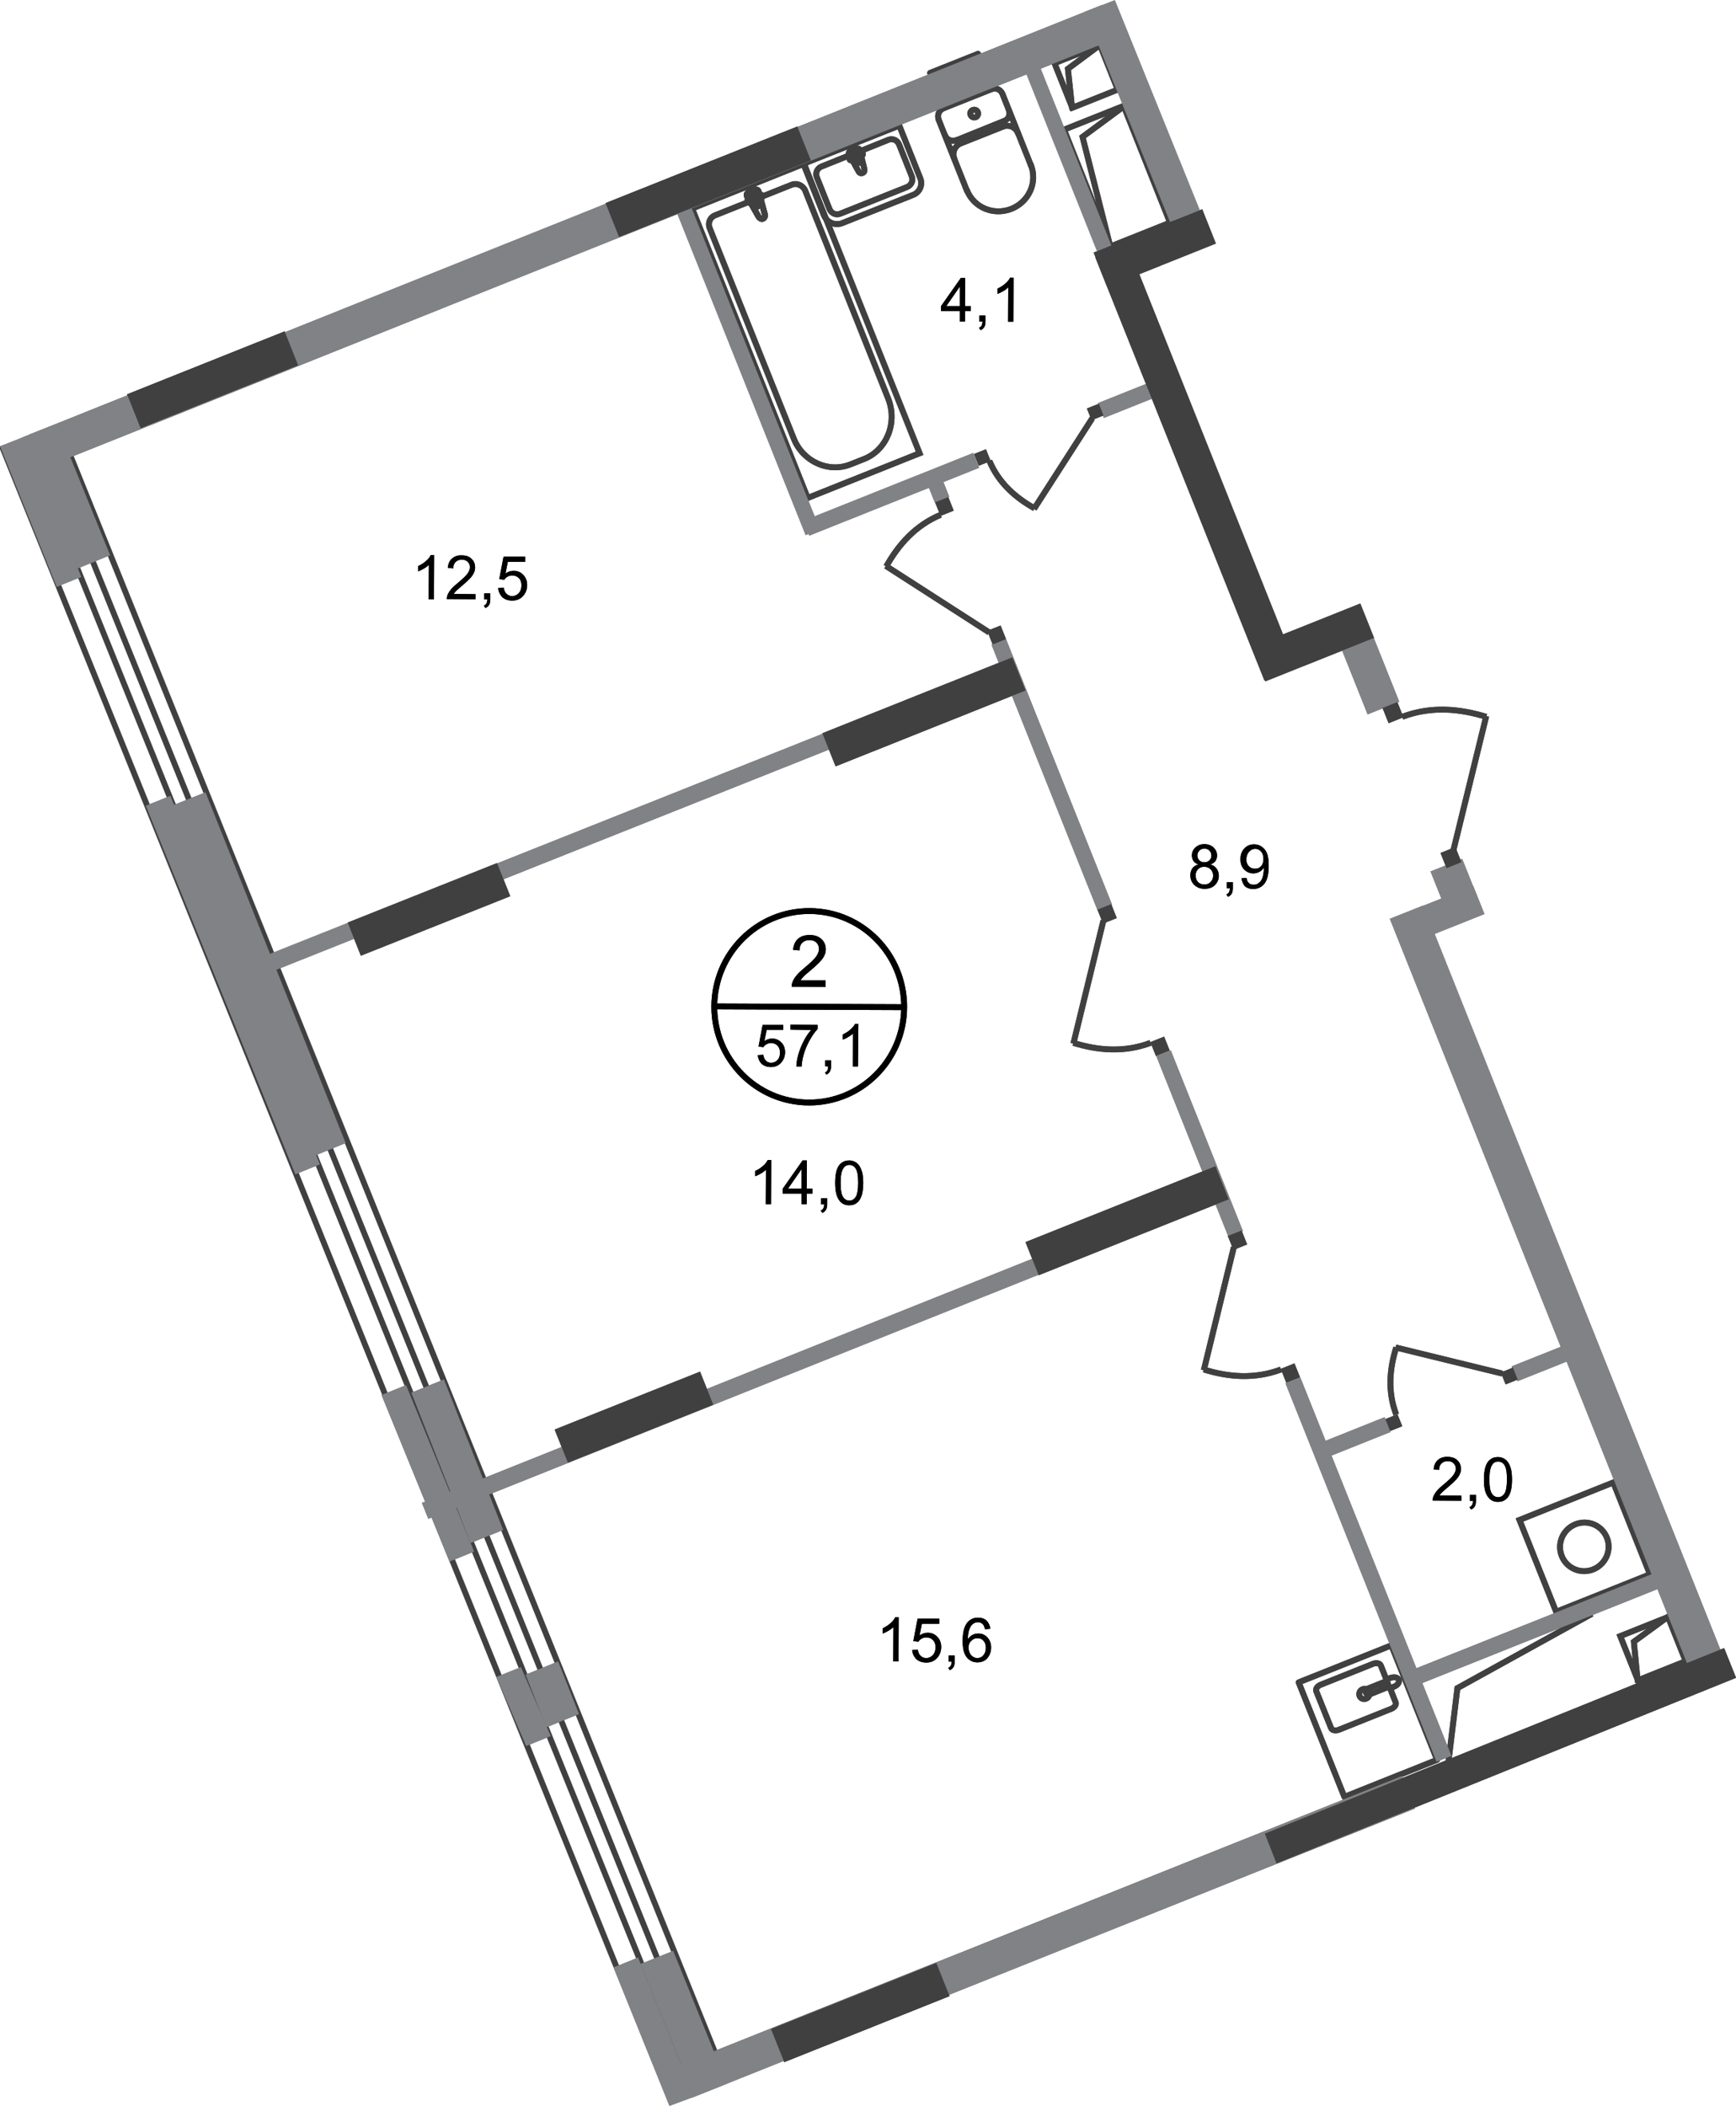 <?xml version="1.0" encoding="utf-8"?>
<!-- Generator: Adobe Illustrator 26.0.0, SVG Export Plug-In . SVG Version: 6.00 Build 0)  -->
<svg version="1.1" id="Слой_1" xmlns="http://www.w3.org/2000/svg" xmlns:xlink="http://www.w3.org/1999/xlink" x="0px" y="0px"
	 viewBox="0 0 890.5 1080" style="enable-background:new 0 0 890.5 1080;" xml:space="preserve">
<style type="text/css">
	.st0{fill:none;stroke:#404041;stroke-width:3;stroke-linecap:square;stroke-miterlimit:10;}
	.st1{fill:none;stroke:#404041;stroke-width:3;stroke-miterlimit:22.926;}
	.st2{fill:none;stroke:#404041;stroke-width:3;stroke-miterlimit:22.925;}
	.st3{fill:none;stroke:#404041;stroke-width:3;stroke-miterlimit:22.926;}
	.st4{fill:none;stroke:#404041;stroke-width:3;stroke-linecap:square;stroke-miterlimit:10;}
	.st5{fill:none;stroke:#404041;stroke-width:3;stroke-linecap:square;stroke-miterlimit:10;}
	.st6{fill:none;stroke:#404041;stroke-width:3;stroke-miterlimit:22.926;}
	.st7{fill:none;stroke:#404041;stroke-width:3;stroke-linecap:round;stroke-linejoin:round;stroke-miterlimit:10;}
	.st8{fill:none;stroke:#404041;stroke-width:3;stroke-linecap:round;stroke-linejoin:round;stroke-miterlimit:10;}
	.st9{fill-rule:evenodd;clip-rule:evenodd;fill:#808285;}
	.st10{fill-rule:evenodd;clip-rule:evenodd;fill:#404041;}
	.st11{fill:#404041;}
	.st12{fill:none;stroke:#000000;stroke-width:3;stroke-miterlimit:10;}
</style>
<path class="st0" d="M614.4,128.8"/>
<path class="st0" d="M590.1,153.4"/>
<path class="st1" d="M716.2,691c-3.4,10.9-4.5,22.6,0,34.4"/>
<line class="st1" x1="770.6" y1="704.4" x2="715.9" y2="691"/>
<path class="st1" d="M550.6,534.8c12.6,3.9,26,5.1,39.6,0"/>
<line class="st1" x1="566" y1="472.1" x2="550.6" y2="535.2"/>
<rect x="786.6" y="768" transform="matrix(0.929 -0.371 0.371 0.929 -236.243 357.823)" class="st2" width="51.8" height="50.7"/>
<path class="st3" d="M824.3,788.6c2.5,6.4-0.6,13.6-7,16.2c-6.4,2.6-13.7-0.5-16.2-6.9c-2.5-6.4,0.6-13.6,7-16.2
	C814.5,779.1,821.7,782.2,824.3,788.6z"/>
<path class="st1" d="M762.4,367.6c-13.7-4.2-28.3-5.6-43.1,0"/>
<line class="st1" x1="745.6" y1="435.8" x2="762.4" y2="367.2"/>
<rect x="834.3" y="833.2" transform="matrix(0.929 -0.371 0.371 0.929 -253.053 374.512)" class="st4" width="26.4" height="24.4"/>
<polyline class="st0" points="855.1,829.5 838.1,841.9 840,861.3 "/>
<rect x="544.4" y="26.9" transform="matrix(0.929 -0.371 0.371 0.929 25.187 209.384)" class="st5" width="25.1" height="24.6"/>
<polyline class="st0" points="549.9,54.9 547.8,35.3 563.8,23.4 "/>
<rect x="382.3" y="89.8" transform="matrix(0.929 -0.371 0.371 0.929 -33.454 165.319)" class="st6" width="61.8" height="159.8"/>
<path class="st1" d="M455.6,204.4L413.1,97.9c-1.1-2.8-4.2-4.2-6.9-3.2l-39.6,15.8c-2.4,1-3.6,3.9-2.6,6.4l43.2,108.1
	c4.7,11.7,17.7,17.6,28.9,13.2l7.1-2.8C454.9,230.8,460.5,216.8,455.6,204.4z"/>
<path class="st1" d="M389.1,111.1l-6-10.6c-1.1-2,5.4-4.8,6-2.4l3.2,11.7c0.3,1-0.1,2-1,2.4C390.5,112.5,389.6,111.9,389.1,111.1z"
	/>
<path class="st7" d="M389.1,111.1l-6-10.6c-1.1-2,5.4-4.8,6-2.4l3.2,11.7c0.3,1-0.1,2-1,2.4C390.5,112.5,389.6,111.9,389.1,111.1z"
	/>
<path class="st7" d="M383.5,103.4L383.5,103.4c-0.2-0.5,0-1.1,0.5-1.3l2-0.8l-0.8-2.1c-0.2-0.5,0-1.1,0.5-1.3c0.5-0.2,1,0.1,1.2,0.6
	l0.8,2.1l2-0.8c0.5-0.2,1,0.1,1.2,0.6c0.2,0.5,0,1.1-0.5,1.3l-2,0.8l0.8,2.1c0.2,0.5,0,1.1-0.5,1.3c-0.5,0.2-1-0.1-1.2-0.6l-0.8-2.1
	l-2,0.8C384.3,104.2,383.7,103.9,383.5,103.4z"/>
<path class="st7" d="M383.5,103.4L383.5,103.4c-0.2-0.5,0-1.1,0.5-1.3l2-0.8l-0.8-2.1c-0.2-0.5,0-1.1,0.5-1.3c0.5-0.2,1,0.1,1.2,0.6
	l0.8,2.1l2-0.8c0.5-0.2,1,0.1,1.2,0.6c0.2,0.5,0,1.1-0.5,1.3l-2,0.8l0.8,2.1c0.2,0.5,0,1.1-0.5,1.3c-0.5,0.2-1-0.1-1.2-0.6l-0.8-2.1
	l-2,0.8C384.3,104.2,383.7,103.9,383.5,103.4z"/>
<path class="st7" d="M481.5,61.3c-0.9-2.3,0.2-4.8,2.4-5.7"/>
<line class="st7" x1="481.5" y1="61.4" x2="496" y2="97.8"/>
<path class="st7" d="M528.8,84.6c3.5,8.8-0.9,18.9-10,22.5c-9.1,3.6-19.2-0.6-22.8-9.5"/>
<line class="st7" x1="528.9" y1="85" x2="514.4" y2="48.6"/>
<path class="st7" d="M508.5,45.7c2.3-0.9,4.8,0.2,5.7,2.4"/>
<line class="st7" x1="508.9" y1="45.6" x2="484.3" y2="55.4"/>
<path class="st7" d="M499,56.4c1-0.4,2.2,0.1,2.6,1.1c0.4,1-0.1,2.2-1.1,2.6c-1,0.4-2.2-0.1-2.6-1.1C497.4,58,497.9,56.8,499,56.4z"
	/>
<path class="st7" d="M517.5,56.4c0.9,2.3-0.2,4.8-2.4,5.7"/>
<line class="st7" x1="515.4" y1="61.9" x2="490.9" y2="71.8"/>
<path class="st7" d="M490.5,71.9c-2.3,0.9-4.8-0.2-5.7-2.4"/>
<path class="st7" d="M489.5,81.3c-1.2-3.1,0.3-6.6,3.4-7.8"/>
<line class="st7" x1="493.2" y1="73.4" x2="514.8" y2="64.8"/>
<path class="st7" d="M514.4,64.9c3.1-1.2,6.6,0.3,7.8,3.4"/>
<path class="st7" d="M443.4,86.7l-2.4-9.9c-0.4-1.8-6.5,0.3-5.5,2.2l4.9,8.9c0.4,0.8,1.3,1.2,2.1,0.8
	C443.3,88.4,443.6,87.6,443.4,86.7z"/>
<path class="st7" d="M442.6,78.8L442.6,78.8c-0.2-0.4-0.7-0.6-1.1-0.4l-1.8,0.8l-0.7-1.8c-0.2-0.4-0.7-0.6-1.1-0.4
	c-0.4,0.2-0.7,0.7-0.5,1.1l0.7,1.8l-1.8,0.8c-0.4,0.2-0.7,0.7-0.5,1.1c0.2,0.4,0.7,0.6,1.1,0.4l1.8-0.8l0.7,1.8
	c0.2,0.4,0.7,0.6,1.1,0.4c0.4-0.2,0.7-0.7,0.5-1.1l-0.7-1.8l1.8-0.7C442.5,79.7,442.7,79.2,442.6,78.8z"/>
<path class="st7" d="M461.3,64.4l10.8,27.1c1.3,3.3-0.3,7.1-3.6,8.4l-36.4,14.5c-3.7,1.5-8-0.3-9.5-4.1l-10.5-26.3L461.3,64.4z"/>
<path class="st7" d="M441.8,77.3l13.9-5.6c2.2-0.9,4.6,0.2,5.5,2.4l6.5,16.3c0.9,2.2-0.2,4.6-2.4,5.5L431,109.6
	c-2.2,0.9-4.6-0.2-5.5-2.4L419,90.9c-0.9-2.2,0.2-4.6,2.4-5.5l14.2-5.7"/>
<path class="st1" d="M530.7,260.7c-9.8-5.5-18.4-13-23.2-24.4"/>
<line class="st1" x1="560.3" y1="214.5" x2="530.4" y2="261"/>
<path class="st7" d="M476.8,37.5"/>
<line class="st7" x1="501.7" y1="27.6" x2="477.1" y2="37.4"/>
<path class="st1" d="M617.5,702.3c12.6,3.9,26,5.1,39.6,0"/>
<line class="st1" x1="632.9" y1="639.6" x2="617.5" y2="702.7"/>
<path class="st1" d="M454.6,290.5c6.3-11.2,14.9-21,27.9-26.5"/>
<line class="st1" x1="507.4" y1="324.3" x2="454.4" y2="290.2"/>
<path class="st1" d="M700.8,871.1c1.3-0.5,2-2,1.5-3.4c-0.5-1.3-2.1-2-3.4-1.4c-1.3,0.5-2,2-1.5,3.4
	C697.9,871,699.4,871.7,700.8,871.1z"/>
<rect x="675.7" y="850.9" transform="matrix(0.929 -0.371 0.371 0.929 -277.243 322.954)" class="st8" width="51.2" height="63.2"/>
<path class="st3" d="M701.5,866l8.5-3.4c0.8-0.3,1.7,0.1,2,0.9s-0.1,1.7-0.9,2l-8.5,3.4c-0.8,0.3-1.7-0.1-2-0.9
	C700.3,867.2,700.7,866.3,701.5,866z"/>
<path class="st7" d="M711.2,861.4l-2.9-7.3c-0.5-1.2-2.2-1.5-3.9-0.9l-27,10.8c-1.7,0.7-2.7,2.2-2.2,3.3l7.6,18.9
	c0.5,1.2,2.2,1.5,3.9,0.9l27-10.8c1.7-0.7,2.7-2.2,2.2-3.3l-3-7.6"/>
<path class="st3" d="M711.6,861.4c-1,0.9-1.7,1.5-2.1,1.9c-0.3,0.3-0.6,0.5-0.8,0.7c0,0-0.1,0.1-0.1,0.2c0,0.1,0,0.2,0.1,0.3
	c0,0.1,0.1,0.2,0.1,0.3c0,0.1,0.1,0.2,0.1,0.3c0,0.1,0.1,0.2,0.2,0.3c0.1,0.1,0.1,0.1,0.2,0.1c0.3,0,0.6,0,1,0
	c0.6,0,1.5-0.1,2.9-0.1c0.9,0,2-0.4,2.9-1c1.2-0.8,1.8-1.9,1.4-3c-0.4-1-1.7-1.4-3.1-1.2C713.3,860.3,712.3,860.8,711.6,861.4z"/>
<polygon class="st0" points="545.8,66.5 576.4,54.3 600.2,114.2 569.6,126.4 "/>
<polyline class="st0" points="569.3,125.5 555.3,70.2 576.3,54.7 "/>
<polyline class="st0" points="743.2,901.8 747.6,865.7 815.3,828.3 "/>
<rect x="694.1" y="329.3" transform="matrix(0.929 -0.371 0.371 0.929 -78.491 285.348)" class="st9" width="17.5" height="35.1"/>
<rect x="697.5" y="700.4" transform="matrix(0.929 -0.371 0.371 0.929 -248.419 317.523)" class="st9" width="8.2" height="208.9"/>
<rect x="788.3" y="453.1" transform="matrix(0.929 -0.371 0.371 0.929 -187.519 342.715)" class="st9" width="18.5" height="411.9"/>
<rect x="775.1" y="692.9" transform="matrix(0.929 -0.371 0.371 0.929 -201.768 344.575)" class="st9" width="40.3" height="8.2"/>
<rect x="674.4" y="733.5" transform="matrix(0.929 -0.371 0.371 0.929 -224.074 309.777)" class="st9" width="38.4" height="8.2"/>
<rect x="535.3" y="323.9" transform="matrix(0.929 -0.371 0.371 0.929 -108.867 228.307)" class="st9" width="8" height="146.7"/>
<rect x="410.1" y="249.4" transform="matrix(0.929 -0.371 0.371 0.929 -61.429 187.537)" class="st9" width="93.8" height="8.2"/>
<rect x="563.5" y="201.2" transform="matrix(0.929 -0.371 0.371 0.929 -34.941 228.865)" class="st9" width="28.5" height="8.2"/>
<rect x="379.9" y="101.9" transform="matrix(0.929 -0.371 0.371 0.929 -43.297 155.918)" class="st9" width="7.9" height="177.4"/>
<rect x="611.1" y="536.5" transform="matrix(0.929 -0.371 0.371 0.929 -173.617 269.938)" class="st9" width="8" height="99.7"/>
<rect x="718.2" y="831.1" transform="matrix(0.929 -0.371 0.371 0.929 -253.523 351.668)" class="st9" width="139.2" height="8.2"/>
<rect x="738.5" y="442.6" transform="matrix(0.929 -0.371 0.371 0.929 -116.484 309.701)" class="st9" width="17.5" height="30.4"/>
<rect x="714.2" y="462.1" transform="matrix(0.929 -0.371 0.371 0.929 -121.718 306.887)" class="st9" width="45.7" height="15.6"/>
<rect x="476.8" y="244.5" transform="matrix(0.929 -0.371 0.371 0.929 -58.659 196.162)" class="st9" width="8" height="12.2"/>
<line class="st9" x1="615.5" y1="128" x2="623.6" y2="124.8"/>
<polyline class="st9" points="14.7,223 21.6,240.3 572.1,19.9 565.2,2.6 "/>
<rect x="117.8" y="419.6" transform="matrix(0.929 -0.37 0.37 0.929 -134.726 146.335)" class="st9" width="391.9" height="8.8"/>
<polygon class="st9" points="601.8,616.6 605.1,624.8 219.7,778.9 216.4,770.7 "/>
<polyline class="st9" points="354.7,1075.8 348,1059.2 719.3,910.8 725.9,927.4 354.7,1075.8 "/>
<polygon class="st9" points="241.4,791.3 258.1,784.6 227.7,707.4 211,714.2 "/>
<polygon class="st9" points="230.6,800.8 243.2,795.7 208.3,710.3 195.7,715.4 "/>
<polygon class="st9" points="160.6,593 177.3,586.2 105.4,406.3 88.6,413 "/>
<polygon class="st9" points="151.5,602.2 164.1,597.1 87.4,408.1 74.8,413.2 "/>
<polygon class="st9" points="280.3,885.8 297,879 286.3,852 269.6,858.8 "/>
<polygon class="st9" points="269.9,895.4 282.5,890.3 267.2,854.9 254.6,860 "/>
<rect x="310.2" y="83.9" transform="matrix(0.929 -0.371 0.371 0.929 -8.685 141.326)" class="st10" width="105.9" height="18.7"/>
<polyline class="st10" points="568,147.2 561,129.5 616.7,107.3 623.7,124.9 "/>
<polyline class="st10" points="665,342.5 648.6,349 561.9,132.1 578.4,125.5 "/>
<rect x="711.3" y="726.1" transform="matrix(0.929 -0.371 0.371 0.929 -219.541 317.089)" class="st11" width="6.7" height="6.6"/>
<rect x="770.5" y="702.3" transform="matrix(0.929 -0.371 0.371 0.929 -206.481 337.241)" class="st11" width="6.7" height="6.6"/>
<rect x="591" y="532.7" transform="matrix(0.929 -0.371 0.371 0.929 -156.579 258.793)" class="st11" width="7.6" height="7.7"/>
<rect x="563.9" y="464.7" transform="matrix(0.929 -0.371 0.371 0.929 -133.314 243.978)" class="st11" width="7.6" height="7.7"/>
<rect x="710.2" y="361.3" transform="matrix(0.929 -0.371 0.371 0.929 -84.633 290.918)" class="st11" width="8.2" height="8.4"/>
<rect x="739.9" y="435.5" transform="matrix(0.929 -0.371 0.371 0.929 -110.025 307.326)" class="st11" width="8.2" height="8.4"/>
<rect x="421.3" y="355.9" transform="matrix(0.929 -0.371 0.371 0.929 -101.59 201.69)" class="st10" width="104.9" height="18.3"/>
<rect x="500.4" y="231.3" transform="matrix(0.929 -0.371 0.371 0.929 -51.049 203.592)" class="st11" width="6.6" height="6.5"/>
<rect x="558.3" y="208.1" transform="matrix(0.929 -0.371 0.371 0.929 -38.339 223.289)" class="st11" width="6.6" height="6.5"/>
<rect x="525.4" y="616.8" transform="matrix(0.929 -0.371 0.371 0.929 -190.903 258.886)" class="st10" width="104.9" height="18.3"/>
<rect x="657.8" y="700.2" transform="matrix(0.929 -0.371 0.371 0.929 -213.913 295.531)" class="st11" width="7.6" height="7.7"/>
<rect x="630.7" y="632.1" transform="matrix(0.929 -0.371 0.371 0.929 -190.602 280.604)" class="st11" width="7.6" height="7.7"/>
<polygon class="st10" points="648.8,940.3 884.4,845.2 890.5,860.4 654.8,955.6 "/>
<rect x="480.6" y="256" transform="matrix(0.929 -0.371 0.371 0.929 -61.788 198.089)" class="st11" width="7.3" height="7.5"/>
<rect x="507.3" y="321.9" transform="matrix(0.929 -0.371 0.371 0.929 -84.31 212.672)" class="st11" width="7.4" height="7.5"/>
<rect x="643.2" y="320" transform="matrix(0.929 -0.371 0.371 0.929 -74.198 273.096)" class="st10" width="60" height="19"/>
<polygon class="st10" points="365.9,720.4 291.3,750.1 284.5,733.1 359.1,703.4 "/>
<rect x="178.9" y="457.1" transform="matrix(0.929 -0.37 0.37 0.929 -156.996 114.665)" class="st10" width="82.5" height="18.3"/>
<rect x="65.5" y="185.4" transform="matrix(0.929 -0.371 0.371 0.929 -64.447 54.293)" class="st10" width="87" height="18.7"/>
<rect x="395.3" y="1022.7" transform="matrix(0.929 -0.371 0.371 0.929 -351.171 237.063)" class="st10" width="91.3" height="18.3"/>
<g>
	<path d="M388.7,541.1l2.8-0.2c0.2,1.3,0.7,2.4,1.4,3.1c0.8,0.7,1.6,1,2.7,1c1.3,0,2.4-0.5,3.2-1.4c0.9-0.9,1.3-2.2,1.3-3.8
		c0-1.5-0.4-2.7-1.3-3.6s-1.9-1.3-3.3-1.3c-0.8,0-1.6,0.2-2.3,0.6s-1.2,0.9-1.6,1.5l-2.5-0.3l2.1-11.1l10.6,0v2.5l-8.5,0l-1.2,5.8
		c1.3-0.9,2.6-1.3,4-1.3c1.9,0,3.4,0.7,4.7,2s1.9,3,1.9,5c0,1.9-0.6,3.6-1.7,5c-1.4,1.8-3.3,2.6-5.6,2.6c-1.9,0-3.5-0.6-4.8-1.7
		C389.5,544.3,388.9,542.9,388.7,541.1z"/>
	<path d="M405.5,528v-2.5l13.9,0.1v2.1c-1.4,1.4-2.7,3.4-4.1,5.8c-1.3,2.4-2.4,4.9-3.1,7.5c-0.5,1.8-0.9,3.8-1,5.9h-2.7
		c0-1.7,0.4-3.8,1-6.1c0.7-2.4,1.6-4.7,2.8-7s2.4-4.1,3.8-5.6L405.5,528z"/>
	<path d="M423.3,546.8v-3h3v3c0,1.1-0.2,2-0.6,2.7c-0.4,0.7-1,1.2-1.8,1.6l-0.7-1.1c0.6-0.3,1-0.6,1.2-1.1c0.3-0.5,0.4-1.2,0.4-2
		L423.3,546.8z"/>
	<path d="M440.1,546.9h-2.6l0.1-16.9c-0.6,0.6-1.5,1.2-2.5,1.8c-1,0.6-1.9,1.1-2.8,1.3v-2.6c1.5-0.7,2.8-1.5,3.9-2.5
		c1.1-1,1.9-1.9,2.4-2.9h1.7L440.1,546.9z"/>
</g>
<g>
	<path d="M423.5,503v3.1l-17.4-0.1c0-0.8,0.1-1.5,0.4-2.3c0.4-1.2,1.2-2.4,2.1-3.5c1-1.2,2.4-2.5,4.2-4c2.9-2.4,4.8-4.2,5.8-5.6
		c1-1.4,1.5-2.7,1.5-3.9c0-1.3-0.4-2.4-1.3-3.3c-0.9-0.9-2.1-1.3-3.6-1.3c-1.6,0-2.8,0.5-3.7,1.4c-0.9,0.9-1.4,2.2-1.4,3.9l-3.3-0.3
		c0.3-2.5,1.1-4.4,2.6-5.7c1.5-1.3,3.5-1.9,6-1.9c2.5,0,4.5,0.7,6,2.1c1.5,1.4,2.2,3.2,2.2,5.2c0,1.1-0.2,2.1-0.7,3.1
		c-0.4,1-1.2,2.1-2.2,3.2c-1,1.1-2.7,2.7-5,4.6c-1.9,1.6-3.2,2.7-3.7,3.3c-0.6,0.6-1,1.2-1.4,1.8H423.5z"/>
</g>
<g>
	<path d="M395.5,617.5h-2.7l0.1-17.6c-0.7,0.6-1.5,1.3-2.6,1.9c-1.1,0.6-2,1.1-2.9,1.4v-2.7c1.5-0.7,2.9-1.6,4-2.6
		c1.2-1,1.9-2,2.4-3h1.8L395.5,617.5z"/>
	<path d="M411.2,617.5l0-5.4l-9.7,0v-2.5l10.2-14.5h2.2l-0.1,14.5h3v2.5h-3l0,5.4L411.2,617.5z M411.2,609.6l0-10.1l-7,10.1
		L411.2,609.6z"/>
	<path d="M421.2,617.6v-3.1h3.1v3.1c0,1.2-0.2,2.1-0.6,2.8c-0.4,0.7-1.1,1.3-1.9,1.6l-0.8-1.2c0.6-0.3,1-0.6,1.3-1.1
		c0.3-0.5,0.4-1.2,0.5-2.1L421.2,617.6z"/>
	<path d="M428.4,606.5c0-2.7,0.3-4.8,0.8-6.4c0.5-1.6,1.3-2.9,2.4-3.7c1.1-0.9,2.4-1.3,4-1.3c1.2,0,2.2,0.3,3.1,0.8
		c0.9,0.5,1.6,1.2,2.2,2.1c0.6,0.9,1,2,1.4,3.4c0.3,1.3,0.5,3.1,0.5,5.3c0,2.6-0.3,4.8-0.8,6.4c-0.6,1.6-1.3,2.9-2.4,3.7
		c-1.1,0.9-2.4,1.3-4,1.3c-2.1,0-3.8-0.8-5-2.4C429.1,613.8,428.4,610.8,428.4,606.5z M431.2,606.5c0,3.7,0.4,6.1,1.3,7.4
		c0.8,1.2,1.9,1.8,3.2,1.8c1.3,0,2.3-0.6,3.2-1.8c0.8-1.2,1.3-3.7,1.3-7.3c0-3.7-0.4-6.1-1.3-7.4c-0.8-1.2-1.9-1.8-3.2-1.8
		c-1.3,0-2.3,0.5-3,1.6C431.7,600.3,431.2,602.9,431.2,606.5z"/>
</g>
<g>
	<path d="M460.9,852h-2.7l0.1-17.6c-0.7,0.6-1.5,1.3-2.6,1.9c-1.1,0.6-2,1.1-2.9,1.4v-2.7c1.5-0.7,2.9-1.6,4-2.6c1.2-1,1.9-2,2.4-3
		h1.8L460.9,852z"/>
	<path d="M467.9,846.2l2.9-0.2c0.2,1.4,0.7,2.5,1.5,3.2c0.8,0.7,1.7,1.1,2.8,1.1c1.3,0,2.4-0.5,3.4-1.5c0.9-1,1.4-2.3,1.4-4
		c0-1.6-0.4-2.8-1.3-3.7c-0.9-0.9-2-1.4-3.4-1.4c-0.9,0-1.7,0.2-2.4,0.6c-0.7,0.4-1.3,0.9-1.7,1.6l-2.6-0.3l2.2-11.5l11.1,0v2.6
		l-8.9,0l-1.2,6c1.3-0.9,2.7-1.4,4.2-1.4c1.9,0,3.6,0.7,4.9,2.1c1.3,1.3,2,3.1,2,5.2c0,2-0.6,3.8-1.8,5.3c-1.4,1.8-3.4,2.7-5.9,2.7
		c-2,0-3.7-0.6-5-1.7C468.8,849.6,468.1,848.1,467.9,846.2z"/>
	<path d="M486.6,852.1V849h3.1v3.1c0,1.2-0.2,2.1-0.6,2.8c-0.4,0.7-1.1,1.3-1.9,1.6l-0.8-1.2c0.6-0.3,1-0.6,1.3-1.1
		c0.3-0.5,0.4-1.2,0.5-2.1L486.6,852.1z"/>
	<path d="M508,835.3l-2.7,0.2c-0.3-1.1-0.6-1.9-1-2.4c-0.7-0.8-1.6-1.2-2.7-1.2c-0.9,0-1.6,0.3-2.3,0.7c-0.9,0.6-1.5,1.5-2,2.8
		c-0.5,1.2-0.8,2.9-0.8,5.2c0.7-1,1.5-1.8,2.4-2.2c0.9-0.5,1.9-0.7,3-0.7c1.8,0,3.4,0.7,4.6,2s1.9,3.1,1.9,5.2
		c0,1.4-0.3,2.7-0.9,3.9c-0.6,1.2-1.4,2.1-2.5,2.8c-1.1,0.6-2.3,0.9-3.6,0.9c-2.3,0-4.1-0.9-5.5-2.6c-1.4-1.7-2.1-4.5-2.1-8.4
		c0-4.3,0.8-7.5,2.4-9.4c1.4-1.7,3.3-2.6,5.6-2.5c1.8,0,3.2,0.5,4.3,1.5C507.1,832.2,507.8,833.5,508,835.3z M496.8,844.9
		c0,0.9,0.2,1.8,0.6,2.7c0.4,0.9,0.9,1.5,1.7,2c0.7,0.5,1.5,0.7,2.3,0.7c1.2,0,2.2-0.5,3-1.4c0.8-0.9,1.3-2.2,1.3-3.8
		c0-1.6-0.4-2.8-1.2-3.7c-0.8-0.9-1.8-1.3-3.1-1.3c-1.2,0-2.3,0.4-3.1,1.3C497.3,842.2,496.8,843.5,496.8,844.9z"/>
</g>
<g>
	<path d="M614.7,443.3c-1.1-0.4-2-1-2.5-1.8c-0.5-0.8-0.8-1.7-0.8-2.8c0-1.6,0.6-3,1.8-4.1c1.2-1.1,2.7-1.7,4.6-1.7
		c1.9,0,3.5,0.6,4.7,1.7c1.2,1.2,1.8,2.5,1.8,4.2c0,1-0.3,1.9-0.8,2.7c-0.5,0.8-1.4,1.3-2.5,1.8c1.4,0.5,2.4,1.2,3.1,2.2
		c0.7,1,1.1,2.2,1.1,3.6c0,1.9-0.7,3.5-2,4.8s-3.1,1.9-5.3,1.9s-3.9-0.7-5.3-2c-1.3-1.3-2-2.9-2-4.9c0-1.5,0.4-2.7,1.1-3.7
		C612.4,444.3,613.4,443.7,614.7,443.3z M613.3,449c0,0.8,0.2,1.5,0.5,2.3c0.4,0.7,0.9,1.3,1.6,1.7c0.7,0.4,1.5,0.6,2.4,0.6
		c1.3,0,2.4-0.4,3.2-1.3c0.8-0.8,1.3-1.9,1.3-3.2s-0.4-2.4-1.3-3.3s-2-1.3-3.3-1.3c-1.3,0-2.4,0.4-3.2,1.3
		C613.7,446.6,613.3,447.7,613.3,449z M614.2,438.6c0,1.1,0.3,1.9,1,2.6c0.7,0.7,1.6,1,2.6,1c1.1,0,1.9-0.3,2.6-1
		c0.7-0.7,1-1.5,1-2.4c0-1-0.3-1.8-1-2.6c-0.7-0.7-1.5-1-2.6-1c-1,0-1.9,0.3-2.6,1C614.6,436.9,614.2,437.7,614.2,438.6z"/>
	<path d="M629.3,455.5v-3.1h3.1v3.1c0,1.2-0.2,2.1-0.6,2.8c-0.4,0.7-1.1,1.3-1.9,1.6l-0.8-1.2c0.6-0.3,1-0.6,1.3-1.1
		s0.4-1.2,0.5-2.1L629.3,455.5z"/>
	<path d="M636.8,450.4l2.6-0.2c0.2,1.3,0.6,2.2,1.3,2.7c0.6,0.6,1.4,0.8,2.4,0.8c0.8,0,1.6-0.2,2.2-0.6c0.6-0.4,1.2-0.9,1.6-1.5
		c0.4-0.7,0.8-1.5,1-2.6s0.4-2.2,0.4-3.4c0-0.1,0-0.3,0-0.6c-0.6,0.9-1.3,1.6-2.3,2.1c-0.9,0.5-2,0.8-3.1,0.8c-1.8,0-3.4-0.7-4.7-2
		c-1.3-1.3-1.9-3.1-1.9-5.3c0-2.3,0.7-4.1,2-5.5c1.3-1.4,3-2.1,5-2.1c1.4,0,2.8,0.4,3.9,1.2c1.2,0.8,2.1,1.9,2.7,3.4
		c0.6,1.4,0.9,3.6,0.9,6.3c0,2.9-0.3,5.1-0.9,6.8c-0.6,1.7-1.5,3-2.8,3.9c-1.2,0.9-2.7,1.3-4.3,1.3c-1.7,0-3.2-0.5-4.3-1.5
		C637.8,453.6,637.1,452.1,636.8,450.4z M648.1,440.5c0-1.6-0.4-2.9-1.2-3.8c-0.8-0.9-1.8-1.4-3-1.4c-1.2,0-2.3,0.5-3.2,1.5
		c-0.9,1-1.3,2.3-1.4,3.9c0,1.4,0.4,2.6,1.3,3.5c0.8,0.9,1.9,1.3,3.2,1.3c1.3,0,2.3-0.4,3.1-1.3S648.1,442.1,648.1,440.5z"/>
</g>
<g>
	<path d="M492.4,164.9l0-5.4l-9.7,0V157l10.2-14.5h2.2l-0.1,14.5h3v2.5h-3l0,5.4L492.4,164.9z M492.4,157l0-10.1l-7,10.1L492.4,157z
		"/>
	<path d="M502.4,164.9v-3.1h3.1v3.1c0,1.2-0.2,2.1-0.6,2.8c-0.4,0.7-1.1,1.3-1.9,1.6l-0.8-1.2c0.6-0.3,1-0.6,1.3-1.1
		c0.3-0.5,0.4-1.2,0.5-2.1L502.4,164.9z"/>
	<path d="M519.8,165h-2.7l0.1-17.6c-0.7,0.6-1.5,1.3-2.6,1.9c-1.1,0.6-2,1.1-2.9,1.4v-2.7c1.5-0.7,2.9-1.6,4-2.6c1.2-1,2-2,2.4-3
		h1.8L519.8,165z"/>
</g>
<g>
	<path d="M222.6,307.3h-2.7l0.1-17.6c-0.7,0.6-1.5,1.3-2.6,1.9c-1.1,0.6-2,1.1-2.9,1.4v-2.7c1.5-0.7,2.9-1.6,4-2.6c1.2-1,2-2,2.4-3
		h1.8L222.6,307.3z"/>
	<path d="M243.9,304.7v2.6l-14.7-0.1c0-0.7,0.1-1.3,0.3-1.9c0.4-1,1-2,1.8-3c0.8-1,2-2.1,3.6-3.4c2.4-2,4.1-3.6,4.9-4.7
		c0.8-1.2,1.3-2.3,1.3-3.3c0-1.1-0.4-2-1.2-2.8c-0.8-0.8-1.8-1.1-3-1.1c-1.3,0-2.4,0.4-3.2,1.2c-0.8,0.8-1.2,1.9-1.2,3.3l-2.8-0.3
		c0.2-2.1,0.9-3.7,2.2-4.8c1.3-1.1,2.9-1.7,5-1.6c2.1,0,3.8,0.6,5,1.8c1.3,1.2,1.8,2.7,1.8,4.5c0,0.9-0.2,1.8-0.6,2.6
		c-0.4,0.9-1,1.8-1.8,2.7c-0.8,0.9-2.3,2.3-4.2,3.9c-1.6,1.4-2.7,2.3-3.2,2.8c-0.5,0.5-0.8,1-1.2,1.5L243.9,304.7z"/>
	<path d="M248.4,307.4v-3.1h3.1v3.1c0,1.2-0.2,2.1-0.6,2.8c-0.4,0.7-1.1,1.3-1.9,1.6l-0.8-1.2c0.6-0.3,1-0.6,1.3-1.1
		c0.3-0.5,0.4-1.2,0.5-2.1L248.4,307.4z"/>
	<path d="M255.5,301.6l2.9-0.2c0.2,1.4,0.7,2.5,1.5,3.2c0.8,0.7,1.7,1.1,2.8,1.1c1.3,0,2.4-0.5,3.4-1.5c0.9-1,1.4-2.3,1.4-4
		c0-1.6-0.4-2.8-1.3-3.7c-0.9-0.9-2-1.4-3.4-1.4c-0.9,0-1.7,0.2-2.4,0.6c-0.7,0.4-1.3,0.9-1.7,1.6l-2.6-0.3l2.2-11.5l11.1,0v2.6
		l-8.9,0l-1.2,6c1.3-0.9,2.7-1.4,4.2-1.4c1.9,0,3.6,0.7,4.9,2.1c1.3,1.3,2,3.1,2,5.2c0,2-0.6,3.8-1.8,5.3c-1.4,1.8-3.4,2.7-5.9,2.7
		c-2,0-3.7-0.6-5-1.7C256.4,304.9,255.7,303.4,255.5,301.6z"/>
</g>
<g>
	<path d="M749.6,767v2.6l-14.7-0.1c0-0.7,0.1-1.3,0.3-1.9c0.4-1,1-2,1.8-3c0.8-1,2-2.1,3.6-3.4c2.4-2,4.1-3.6,4.9-4.7
		c0.8-1.2,1.3-2.3,1.3-3.3c0-1.1-0.4-2-1.2-2.8c-0.8-0.8-1.8-1.1-3-1.1c-1.3,0-2.4,0.4-3.2,1.2c-0.8,0.8-1.2,1.9-1.2,3.3l-2.8-0.3
		c0.2-2.1,0.9-3.7,2.2-4.8c1.3-1.1,2.9-1.7,5-1.6c2.1,0,3.8,0.6,5,1.8c1.3,1.2,1.8,2.7,1.8,4.5c0,0.9-0.2,1.8-0.6,2.6
		c-0.4,0.9-1,1.8-1.8,2.7c-0.8,0.9-2.3,2.3-4.2,3.9c-1.6,1.4-2.7,2.3-3.2,2.8c-0.5,0.5-0.8,1-1.2,1.5L749.6,767z"/>
	<path d="M754,769.7v-3.1h3.1v3.1c0,1.2-0.2,2.1-0.6,2.8c-0.4,0.7-1.1,1.3-1.9,1.6l-0.8-1.2c0.6-0.3,1-0.6,1.3-1.1
		c0.3-0.5,0.4-1.2,0.5-2.1L754,769.7z"/>
	<path d="M761.2,758.6c0-2.7,0.3-4.8,0.8-6.4c0.5-1.6,1.3-2.9,2.4-3.7c1.1-0.9,2.4-1.3,4-1.3c1.2,0,2.2,0.3,3.1,0.8
		c0.9,0.5,1.6,1.2,2.2,2.1c0.6,0.9,1,2,1.4,3.4c0.3,1.3,0.5,3.1,0.5,5.3c0,2.6-0.3,4.8-0.8,6.4c-0.5,1.6-1.3,2.9-2.4,3.7
		c-1.1,0.9-2.4,1.3-4,1.3c-2.1,0-3.8-0.8-5-2.4C761.9,765.9,761.1,762.8,761.2,758.6z M764,758.6c0,3.7,0.4,6.1,1.3,7.4
		c0.8,1.2,1.9,1.8,3.2,1.8s2.3-0.6,3.2-1.8c0.8-1.2,1.3-3.7,1.3-7.3c0-3.7-0.4-6.1-1.3-7.4c-0.8-1.2-1.9-1.8-3.2-1.8
		c-1.3,0-2.3,0.5-3,1.6C764.5,752.4,764,755,764,758.6z"/>
</g>
<path class="st12" d="M463.8,516.5c-0.1,27.1-22,49-48.9,48.9c-26.9-0.1-48.6-22.2-48.5-49.3c0.1-27.1,22-49,48.9-48.9
	C442.2,467.3,463.9,489.4,463.8,516.5z"/>
<line class="st12" x1="366.1" y1="516.1" x2="464.2" y2="516.5"/>
<path class="st7" d="M476.8,37.5"/>
<line class="st7" x1="501.7" y1="27.6" x2="477.1" y2="37.4"/>
<polyline class="st9" points="14.7,223 21.6,240.3 572.1,19.9 565.2,2.6 "/>
<rect x="310.2" y="83.9" transform="matrix(0.929 -0.371 0.371 0.929 -8.685 141.326)" class="st10" width="105.9" height="18.7"/>
<rect x="65.5" y="185.4" transform="matrix(0.929 -0.371 0.371 0.929 -64.447 54.293)" class="st10" width="87" height="18.7"/>
<path class="st0" d="M614.4,128.8"/>
<path class="st0" d="M590.1,153.4"/>
<path class="st1" d="M716.2,691c-3.4,10.9-4.5,22.6,0,34.4"/>
<line class="st1" x1="770.6" y1="704.4" x2="715.9" y2="691"/>
<path class="st1" d="M550.6,534.8c12.6,3.9,26,5.1,39.6,0"/>
<line class="st1" x1="566" y1="472.1" x2="550.6" y2="535.2"/>
<rect x="786.6" y="768" transform="matrix(0.929 -0.371 0.371 0.929 -236.243 357.823)" class="st2" width="51.8" height="50.7"/>
<path class="st3" d="M824.3,788.6c2.5,6.4-0.6,13.6-7,16.2c-6.4,2.6-13.7-0.5-16.2-6.9c-2.5-6.4,0.6-13.6,7-16.2
	C814.5,779.1,821.7,782.2,824.3,788.6z"/>
<path class="st1" d="M762.4,367.6c-13.7-4.2-28.3-5.6-43.1,0"/>
<line class="st1" x1="745.6" y1="435.8" x2="762.4" y2="367.2"/>
<rect x="834.3" y="833.2" transform="matrix(0.929 -0.371 0.371 0.929 -253.053 374.512)" class="st4" width="26.4" height="24.4"/>
<polyline class="st0" points="855.1,829.5 838.1,841.9 840,861.3 "/>
<rect x="544.4" y="26.9" transform="matrix(0.929 -0.371 0.371 0.929 25.187 209.384)" class="st5" width="25.1" height="24.6"/>
<polyline class="st0" points="549.9,54.9 547.8,35.3 563.8,23.4 "/>
<rect x="382.3" y="89.8" transform="matrix(0.929 -0.371 0.371 0.929 -33.454 165.319)" class="st6" width="61.8" height="159.8"/>
<path class="st1" d="M455.6,204.4L413.1,97.9c-1.1-2.8-4.2-4.2-6.9-3.2l-39.6,15.8c-2.4,1-3.6,3.9-2.6,6.4l43.2,108.1
	c4.7,11.7,17.7,17.6,28.9,13.2l7.1-2.8C454.9,230.8,460.5,216.8,455.6,204.4z"/>
<path class="st1" d="M389.1,111.1l-6-10.6c-1.1-2,5.4-4.8,6-2.4l3.2,11.7c0.3,1-0.1,2-1,2.4C390.5,112.5,389.6,111.9,389.1,111.1z"
	/>
<path class="st7" d="M389.1,111.1l-6-10.6c-1.1-2,5.4-4.8,6-2.4l3.2,11.7c0.3,1-0.1,2-1,2.4C390.5,112.5,389.6,111.9,389.1,111.1z"
	/>
<path class="st7" d="M383.5,103.4L383.5,103.4c-0.2-0.5,0-1.1,0.5-1.3l2-0.8l-0.8-2.1c-0.2-0.5,0-1.1,0.5-1.3c0.5-0.2,1,0.1,1.2,0.6
	l0.8,2.1l2-0.8c0.5-0.2,1,0.1,1.2,0.6c0.2,0.5,0,1.1-0.5,1.3l-2,0.8l0.8,2.1c0.2,0.5,0,1.1-0.5,1.3c-0.5,0.2-1-0.1-1.2-0.6l-0.8-2.1
	l-2,0.8C384.3,104.2,383.7,103.9,383.5,103.4z"/>
<path class="st7" d="M383.5,103.4L383.5,103.4c-0.2-0.5,0-1.1,0.5-1.3l2-0.8l-0.8-2.1c-0.2-0.5,0-1.1,0.5-1.3c0.5-0.2,1,0.1,1.2,0.6
	l0.8,2.1l2-0.8c0.5-0.2,1,0.1,1.2,0.6c0.2,0.5,0,1.1-0.5,1.3l-2,0.8l0.8,2.1c0.2,0.5,0,1.1-0.5,1.3c-0.5,0.2-1-0.1-1.2-0.6l-0.8-2.1
	l-2,0.8C384.3,104.2,383.7,103.9,383.5,103.4z"/>
<path class="st7" d="M481.5,61.3c-0.9-2.3,0.2-4.8,2.4-5.7"/>
<line class="st7" x1="481.5" y1="61.4" x2="496" y2="97.8"/>
<path class="st7" d="M528.8,84.6c3.5,8.8-0.9,18.9-10,22.5c-9.1,3.6-19.2-0.6-22.8-9.5"/>
<line class="st7" x1="528.9" y1="85" x2="514.4" y2="48.6"/>
<path class="st7" d="M508.5,45.7c2.3-0.9,4.8,0.2,5.7,2.4"/>
<line class="st7" x1="508.9" y1="45.6" x2="484.3" y2="55.4"/>
<path class="st7" d="M499,56.4c1-0.4,2.2,0.1,2.6,1.1c0.4,1-0.1,2.2-1.1,2.6c-1,0.4-2.2-0.1-2.6-1.1C497.4,58,497.9,56.8,499,56.4z"
	/>
<path class="st7" d="M517.5,56.4c0.9,2.3-0.2,4.8-2.4,5.7"/>
<line class="st7" x1="515.4" y1="61.9" x2="490.9" y2="71.8"/>
<path class="st7" d="M490.5,71.9c-2.3,0.9-4.8-0.2-5.7-2.4"/>
<path class="st7" d="M489.5,81.3c-1.2-3.1,0.3-6.6,3.4-7.8"/>
<line class="st7" x1="493.2" y1="73.4" x2="514.8" y2="64.8"/>
<path class="st7" d="M514.4,64.9c3.1-1.2,6.6,0.3,7.8,3.4"/>
<path class="st7" d="M443.4,86.7l-2.4-9.9c-0.4-1.8-6.5,0.3-5.5,2.2l4.9,8.9c0.4,0.8,1.3,1.2,2.1,0.8
	C443.3,88.4,443.6,87.6,443.4,86.7z"/>
<path class="st7" d="M442.6,78.8L442.6,78.8c-0.2-0.4-0.7-0.6-1.1-0.4l-1.8,0.8l-0.7-1.8c-0.2-0.4-0.7-0.6-1.1-0.4
	c-0.4,0.2-0.7,0.7-0.5,1.1l0.7,1.8l-1.8,0.8c-0.4,0.2-0.7,0.7-0.5,1.1c0.2,0.4,0.7,0.6,1.1,0.4l1.8-0.8l0.7,1.8
	c0.2,0.4,0.7,0.6,1.1,0.4c0.4-0.2,0.7-0.7,0.5-1.1l-0.7-1.8l1.8-0.7C442.5,79.7,442.7,79.2,442.6,78.8z"/>
<path class="st7" d="M461.3,64.4l10.8,27.1c1.3,3.3-0.3,7.1-3.6,8.4l-36.4,14.5c-3.7,1.5-8-0.3-9.5-4.1l-10.5-26.3L461.3,64.4z"/>
<path class="st7" d="M441.8,77.3l13.9-5.6c2.2-0.9,4.6,0.2,5.5,2.4l6.5,16.3c0.9,2.2-0.2,4.6-2.4,5.5L431,109.6
	c-2.2,0.9-4.6-0.2-5.5-2.4L419,90.9c-0.9-2.2,0.2-4.6,2.4-5.5l14.2-5.7"/>
<path class="st1" d="M530.7,260.7c-9.8-5.5-18.4-13-23.2-24.4"/>
<line class="st1" x1="560.3" y1="214.5" x2="530.4" y2="261"/>
<path class="st1" d="M617.5,702.3c12.6,3.9,26,5.1,39.6,0"/>
<line class="st1" x1="632.9" y1="639.6" x2="617.5" y2="702.7"/>
<path class="st1" d="M454.6,290.5c6.3-11.2,14.9-21,27.9-26.5"/>
<line class="st1" x1="507.4" y1="324.3" x2="454.4" y2="290.2"/>
<path class="st1" d="M700.8,871.1c1.3-0.5,2-2,1.5-3.4c-0.5-1.3-2.1-2-3.4-1.4c-1.3,0.5-2,2-1.5,3.4
	C697.9,871,699.4,871.7,700.8,871.1z"/>
<rect x="675.7" y="850.9" transform="matrix(0.929 -0.371 0.371 0.929 -277.243 322.954)" class="st8" width="51.2" height="63.2"/>
<path class="st3" d="M701.5,866l8.5-3.4c0.8-0.3,1.7,0.1,2,0.9s-0.1,1.7-0.9,2l-8.5,3.4c-0.8,0.3-1.7-0.1-2-0.9
	C700.3,867.2,700.7,866.3,701.5,866z"/>
<path class="st7" d="M711.2,861.4l-2.9-7.3c-0.5-1.2-2.2-1.5-3.9-0.9l-27,10.8c-1.7,0.7-2.7,2.2-2.2,3.3l7.6,18.9
	c0.5,1.2,2.2,1.5,3.9,0.9l27-10.8c1.7-0.7,2.7-2.2,2.2-3.3l-3-7.6"/>
<path class="st3" d="M711.6,861.4c-1,0.9-1.7,1.5-2.1,1.9c-0.3,0.3-0.6,0.5-0.8,0.7c0,0-0.1,0.1-0.1,0.2c0,0.1,0,0.2,0.1,0.3
	c0,0.1,0.1,0.2,0.1,0.3c0,0.1,0.1,0.2,0.1,0.3c0,0.1,0.1,0.2,0.2,0.3c0.1,0.1,0.1,0.1,0.2,0.1c0.3,0,0.6,0,1,0
	c0.6,0,1.5-0.1,2.9-0.1c0.9,0,2-0.4,2.9-1c1.2-0.8,1.8-1.9,1.4-3c-0.4-1-1.7-1.4-3.1-1.2C713.3,860.3,712.3,860.8,711.6,861.4z"/>
<polygon class="st0" points="545.8,66.5 576.4,54.3 600.2,114.2 569.6,126.4 "/>
<polyline class="st0" points="569.3,125.5 555.3,70.2 576.3,54.7 "/>
<polyline class="st0" points="743.2,901.8 747.6,865.7 815.3,828.3 "/>
<line class="st3" x1="373.1" y1="1068.2" x2="29.5" y2="217.3"/>
<line class="st3" x1="20.5" y1="220.9" x2="364.4" y2="1071.7"/>
<line class="st3" x1="356.4" y1="1074.8" x2="12.4" y2="224"/>
<line class="st3" x1="0.9" y1="228.6" x2="344.8" y2="1079.3"/>
<polygon class="st9" points="556.5,6 600.2,113.9 615.5,107.8 571.9,0 "/>
<rect x="694.1" y="329.3" transform="matrix(0.929 -0.371 0.371 0.929 -78.491 285.348)" class="st9" width="17.5" height="35.1"/>
<rect x="697.5" y="700.4" transform="matrix(0.929 -0.371 0.371 0.929 -248.419 317.523)" class="st9" width="8.2" height="208.9"/>
<rect x="788.3" y="453.1" transform="matrix(0.929 -0.371 0.371 0.929 -187.519 342.715)" class="st9" width="18.5" height="411.9"/>
<rect x="775.1" y="692.9" transform="matrix(0.929 -0.371 0.371 0.929 -201.768 344.575)" class="st9" width="40.3" height="8.2"/>
<rect x="674.4" y="733.5" transform="matrix(0.929 -0.371 0.371 0.929 -224.074 309.777)" class="st9" width="38.4" height="8.2"/>
<rect x="535.3" y="323.9" transform="matrix(0.929 -0.371 0.371 0.929 -108.867 228.307)" class="st9" width="8" height="146.7"/>
<polygon class="st9" points="570.1,125.9 562.7,128.9 523.5,30.6 531.3,28.7 "/>
<rect x="410.1" y="249.4" transform="matrix(0.929 -0.371 0.371 0.929 -61.429 187.537)" class="st9" width="93.8" height="8.2"/>
<rect x="563.5" y="201.2" transform="matrix(0.929 -0.371 0.371 0.929 -34.941 228.865)" class="st9" width="28.5" height="8.2"/>
<rect x="379.9" y="101.9" transform="matrix(0.929 -0.371 0.371 0.929 -43.297 155.918)" class="st9" width="7.9" height="177.4"/>
<rect x="611.1" y="536.5" transform="matrix(0.929 -0.371 0.371 0.929 -173.617 269.938)" class="st9" width="8" height="99.7"/>
<rect x="718.2" y="831.1" transform="matrix(0.929 -0.371 0.371 0.929 -253.523 351.668)" class="st9" width="139.2" height="8.2"/>
<rect x="738.5" y="442.6" transform="matrix(0.929 -0.371 0.371 0.929 -116.484 309.701)" class="st9" width="17.5" height="30.4"/>
<rect x="714.2" y="462.1" transform="matrix(0.929 -0.371 0.371 0.929 -121.718 306.887)" class="st9" width="45.7" height="15.6"/>
<rect x="476.8" y="244.5" transform="matrix(0.929 -0.371 0.371 0.929 -58.659 196.162)" class="st9" width="8" height="12.2"/>
<line class="st9" x1="615.5" y1="128" x2="623.6" y2="124.8"/>
<polyline class="st9" points="14.7,223 21.6,240.3 572.1,19.9 565.2,2.6 "/>
<rect x="117.8" y="419.6" transform="matrix(0.929 -0.37 0.37 0.929 -134.726 146.335)" class="st9" width="391.9" height="8.8"/>
<polygon class="st9" points="601.8,616.6 605.1,624.8 219.7,778.9 216.4,770.7 "/>
<polyline class="st9" points="354.7,1075.8 348,1059.2 719.3,910.8 725.9,927.4 354.7,1075.8 "/>
<polygon class="st9" points="241.4,791.3 258.1,784.6 227.7,707.4 211,714.2 "/>
<polygon class="st9" points="230.6,800.8 243.2,795.7 208.3,710.3 195.7,715.4 "/>
<polyline class="st9" points="372.9,1068.6 345.3,1000.4 328.6,1007.1 356.1,1075.3 "/>
<polyline class="st9" points="356.1,1075.3 327.3,1003.8 314.7,1008.9 343.4,1080 "/>
<polygon class="st9" points="160.6,593 177.3,586.2 105.4,406.3 88.6,413 "/>
<polygon class="st9" points="151.5,602.2 164.1,597.1 87.4,408.1 74.8,413.2 "/>
<polygon class="st9" points="39.8,291.6 56.5,284.8 29.1,217.3 12.3,223.9 "/>
<polygon class="st9" points="29.1,301 41.7,295.9 12.7,223.8 0,228.8 "/>
<polygon class="st9" points="280.3,885.8 297,879 286.3,852 269.6,858.8 "/>
<polygon class="st9" points="269.9,895.4 282.5,890.3 267.2,854.9 254.6,860 "/>
<rect x="310.2" y="83.9" transform="matrix(0.929 -0.371 0.371 0.929 -8.685 141.326)" class="st10" width="105.9" height="18.7"/>
<polyline class="st10" points="568,147.2 561,129.5 616.7,107.3 623.7,124.9 "/>
<polyline class="st10" points="665,342.5 648.6,349 561.9,132.1 578.4,125.5 "/>
<rect x="711.3" y="726.1" transform="matrix(0.929 -0.371 0.371 0.929 -219.541 317.089)" class="st11" width="6.7" height="6.6"/>
<rect x="770.5" y="702.3" transform="matrix(0.929 -0.371 0.371 0.929 -206.481 337.241)" class="st11" width="6.7" height="6.6"/>
<rect x="591" y="532.7" transform="matrix(0.929 -0.371 0.371 0.929 -156.579 258.793)" class="st11" width="7.6" height="7.7"/>
<rect x="563.9" y="464.7" transform="matrix(0.929 -0.371 0.371 0.929 -133.314 243.978)" class="st11" width="7.6" height="7.7"/>
<rect x="710.2" y="361.3" transform="matrix(0.929 -0.371 0.371 0.929 -84.633 290.918)" class="st11" width="8.2" height="8.4"/>
<rect x="739.9" y="435.5" transform="matrix(0.929 -0.371 0.371 0.929 -110.025 307.326)" class="st11" width="8.2" height="8.4"/>
<rect x="421.3" y="355.9" transform="matrix(0.929 -0.371 0.371 0.929 -101.59 201.69)" class="st10" width="104.9" height="18.3"/>
<rect x="500.4" y="231.3" transform="matrix(0.929 -0.371 0.371 0.929 -51.049 203.592)" class="st11" width="6.6" height="6.5"/>
<rect x="558.3" y="208.1" transform="matrix(0.929 -0.371 0.371 0.929 -38.339 223.289)" class="st11" width="6.6" height="6.5"/>
<rect x="525.4" y="616.8" transform="matrix(0.929 -0.371 0.371 0.929 -190.903 258.886)" class="st10" width="104.9" height="18.3"/>
<rect x="657.8" y="700.2" transform="matrix(0.929 -0.371 0.371 0.929 -213.913 295.531)" class="st11" width="7.6" height="7.7"/>
<rect x="630.7" y="632.1" transform="matrix(0.929 -0.371 0.371 0.929 -190.602 280.604)" class="st11" width="7.6" height="7.7"/>
<polygon class="st10" points="648.8,940.3 884.4,845.2 890.5,860.4 654.8,955.6 "/>
<rect x="480.6" y="256" transform="matrix(0.929 -0.371 0.371 0.929 -61.788 198.089)" class="st11" width="7.3" height="7.5"/>
<rect x="507.3" y="321.9" transform="matrix(0.929 -0.371 0.371 0.929 -84.31 212.672)" class="st11" width="7.4" height="7.5"/>
<rect x="643.2" y="320" transform="matrix(0.929 -0.371 0.371 0.929 -74.198 273.096)" class="st10" width="60" height="19"/>
<polygon class="st10" points="365.9,720.4 291.3,750.1 284.5,733.1 359.1,703.4 "/>
<rect x="178.9" y="457.1" transform="matrix(0.929 -0.37 0.37 0.929 -156.996 114.665)" class="st10" width="82.5" height="18.3"/>
<rect x="65.5" y="185.4" transform="matrix(0.929 -0.371 0.371 0.929 -64.447 54.293)" class="st10" width="87" height="18.7"/>
<rect x="395.3" y="1022.7" transform="matrix(0.929 -0.371 0.371 0.929 -351.171 237.063)" class="st10" width="91.3" height="18.3"/>
<g>
	<path d="M388.7,541.1l2.8-0.2c0.2,1.3,0.7,2.4,1.4,3.1c0.8,0.7,1.6,1,2.7,1c1.3,0,2.4-0.5,3.2-1.4c0.9-0.9,1.3-2.2,1.3-3.8
		c0-1.5-0.4-2.7-1.3-3.6s-1.9-1.3-3.3-1.3c-0.8,0-1.6,0.2-2.3,0.6s-1.2,0.9-1.6,1.5l-2.5-0.3l2.1-11.1l10.6,0v2.5l-8.5,0l-1.2,5.8
		c1.3-0.9,2.6-1.3,4-1.3c1.9,0,3.4,0.7,4.7,2s1.9,3,1.9,5c0,1.9-0.6,3.6-1.7,5c-1.4,1.8-3.3,2.6-5.6,2.6c-1.9,0-3.5-0.6-4.8-1.7
		C389.5,544.3,388.9,542.9,388.7,541.1z"/>
	<path d="M405.5,528v-2.5l13.9,0.1v2.1c-1.4,1.4-2.7,3.4-4.1,5.8c-1.3,2.4-2.4,4.9-3.1,7.5c-0.5,1.8-0.9,3.8-1,5.9h-2.7
		c0-1.7,0.4-3.8,1-6.1c0.7-2.4,1.6-4.7,2.8-7s2.4-4.1,3.8-5.6L405.5,528z"/>
	<path d="M423.3,546.8v-3h3v3c0,1.1-0.2,2-0.6,2.7c-0.4,0.7-1,1.2-1.8,1.6l-0.7-1.1c0.6-0.3,1-0.6,1.2-1.1c0.3-0.5,0.4-1.2,0.4-2
		L423.3,546.8z"/>
	<path d="M440.1,546.9h-2.6l0.1-16.9c-0.6,0.6-1.5,1.2-2.5,1.8c-1,0.6-1.9,1.1-2.8,1.3v-2.6c1.5-0.7,2.8-1.5,3.9-2.5
		c1.1-1,1.9-1.9,2.4-2.9h1.7L440.1,546.9z"/>
</g>
<g>
	<path d="M423.5,503v3.1l-17.4-0.1c0-0.8,0.1-1.5,0.4-2.3c0.4-1.2,1.2-2.4,2.1-3.5c1-1.2,2.4-2.5,4.2-4c2.9-2.4,4.8-4.2,5.8-5.6
		c1-1.4,1.5-2.7,1.5-3.9c0-1.3-0.4-2.4-1.3-3.3c-0.9-0.9-2.1-1.3-3.6-1.3c-1.6,0-2.8,0.5-3.7,1.4c-0.9,0.9-1.4,2.2-1.4,3.9l-3.3-0.3
		c0.3-2.5,1.1-4.4,2.6-5.7c1.5-1.3,3.5-1.9,6-1.9c2.5,0,4.5,0.7,6,2.1c1.5,1.4,2.2,3.2,2.2,5.2c0,1.1-0.2,2.1-0.7,3.1
		c-0.4,1-1.2,2.1-2.2,3.2c-1,1.1-2.7,2.7-5,4.6c-1.9,1.6-3.2,2.7-3.7,3.3c-0.6,0.6-1,1.2-1.4,1.8H423.5z"/>
</g>
<g>
	<path d="M395.5,617.5h-2.7l0.1-17.6c-0.7,0.6-1.5,1.3-2.6,1.9c-1.1,0.6-2,1.1-2.9,1.4v-2.7c1.5-0.7,2.9-1.6,4-2.6
		c1.2-1,1.9-2,2.4-3h1.8L395.5,617.5z"/>
	<path d="M411.2,617.5l0-5.4l-9.7,0v-2.5l10.2-14.5h2.2l-0.1,14.5h3v2.5h-3l0,5.4L411.2,617.5z M411.2,609.6l0-10.1l-7,10.1
		L411.2,609.6z"/>
	<path d="M421.2,617.6v-3.1h3.1v3.1c0,1.2-0.2,2.1-0.6,2.8c-0.4,0.7-1.1,1.3-1.9,1.6l-0.8-1.2c0.6-0.3,1-0.6,1.3-1.1
		c0.3-0.5,0.4-1.2,0.5-2.1L421.2,617.6z"/>
	<path d="M428.4,606.5c0-2.7,0.3-4.8,0.8-6.4c0.5-1.6,1.3-2.9,2.4-3.7c1.1-0.9,2.4-1.3,4-1.3c1.2,0,2.2,0.3,3.1,0.8
		c0.9,0.5,1.6,1.2,2.2,2.1c0.6,0.9,1,2,1.4,3.4c0.3,1.3,0.5,3.1,0.5,5.3c0,2.6-0.3,4.8-0.8,6.4c-0.6,1.6-1.3,2.9-2.4,3.7
		c-1.1,0.9-2.4,1.3-4,1.3c-2.1,0-3.8-0.8-5-2.4C429.1,613.8,428.4,610.8,428.4,606.5z M431.2,606.5c0,3.7,0.4,6.1,1.3,7.4
		c0.8,1.2,1.9,1.8,3.2,1.8c1.3,0,2.3-0.6,3.2-1.8c0.8-1.2,1.3-3.7,1.3-7.3c0-3.7-0.4-6.1-1.3-7.4c-0.8-1.2-1.9-1.8-3.2-1.8
		c-1.3,0-2.3,0.5-3,1.6C431.7,600.3,431.2,602.9,431.2,606.5z"/>
</g>
<g>
	<path d="M460.9,852h-2.7l0.1-17.6c-0.7,0.6-1.5,1.3-2.6,1.9c-1.1,0.6-2,1.1-2.9,1.4v-2.7c1.5-0.7,2.9-1.6,4-2.6c1.2-1,1.9-2,2.4-3
		h1.8L460.9,852z"/>
	<path d="M467.9,846.2l2.9-0.2c0.2,1.4,0.7,2.5,1.5,3.2c0.8,0.7,1.7,1.1,2.8,1.1c1.3,0,2.4-0.5,3.4-1.5c0.9-1,1.4-2.3,1.4-4
		c0-1.6-0.4-2.8-1.3-3.7c-0.9-0.9-2-1.4-3.4-1.4c-0.9,0-1.7,0.2-2.4,0.6c-0.7,0.4-1.3,0.9-1.7,1.6l-2.6-0.3l2.2-11.5l11.1,0v2.6
		l-8.9,0l-1.2,6c1.3-0.9,2.7-1.4,4.2-1.4c1.9,0,3.6,0.7,4.9,2.1c1.3,1.3,2,3.1,2,5.2c0,2-0.6,3.8-1.8,5.3c-1.4,1.8-3.4,2.7-5.9,2.7
		c-2,0-3.7-0.6-5-1.7C468.8,849.6,468.1,848.1,467.9,846.2z"/>
	<path d="M486.6,852.1V849h3.1v3.1c0,1.2-0.2,2.1-0.6,2.8c-0.4,0.7-1.1,1.3-1.9,1.6l-0.8-1.2c0.6-0.3,1-0.6,1.3-1.1
		c0.3-0.5,0.4-1.2,0.5-2.1L486.6,852.1z"/>
	<path d="M508,835.3l-2.7,0.2c-0.3-1.1-0.6-1.9-1-2.4c-0.7-0.8-1.6-1.2-2.7-1.2c-0.9,0-1.6,0.3-2.3,0.7c-0.9,0.6-1.5,1.5-2,2.8
		c-0.5,1.2-0.8,2.9-0.8,5.2c0.7-1,1.5-1.8,2.4-2.2c0.9-0.5,1.9-0.7,3-0.7c1.8,0,3.4,0.7,4.6,2s1.9,3.1,1.9,5.2
		c0,1.4-0.3,2.7-0.9,3.9c-0.6,1.2-1.4,2.1-2.5,2.8c-1.1,0.6-2.3,0.9-3.6,0.9c-2.3,0-4.1-0.9-5.5-2.6c-1.4-1.7-2.1-4.5-2.1-8.4
		c0-4.3,0.8-7.5,2.4-9.4c1.4-1.7,3.3-2.6,5.6-2.5c1.8,0,3.2,0.5,4.3,1.5C507.1,832.2,507.8,833.5,508,835.3z M496.8,844.9
		c0,0.9,0.2,1.8,0.6,2.7c0.4,0.9,0.9,1.5,1.7,2c0.7,0.5,1.5,0.7,2.3,0.7c1.2,0,2.2-0.5,3-1.4c0.8-0.9,1.3-2.2,1.3-3.8
		c0-1.6-0.4-2.8-1.2-3.7c-0.8-0.9-1.8-1.3-3.1-1.3c-1.2,0-2.3,0.4-3.1,1.3C497.3,842.2,496.8,843.5,496.8,844.9z"/>
</g>
<g>
	<path d="M614.7,443.3c-1.1-0.4-2-1-2.5-1.8c-0.5-0.8-0.8-1.7-0.8-2.8c0-1.6,0.6-3,1.8-4.1c1.2-1.1,2.7-1.7,4.6-1.7
		c1.9,0,3.5,0.6,4.7,1.7c1.2,1.2,1.8,2.5,1.8,4.2c0,1-0.3,1.9-0.8,2.7c-0.5,0.8-1.4,1.3-2.5,1.8c1.4,0.5,2.4,1.2,3.1,2.2
		c0.7,1,1.1,2.2,1.1,3.6c0,1.9-0.7,3.5-2,4.8s-3.1,1.9-5.3,1.9s-3.9-0.7-5.3-2c-1.3-1.3-2-2.9-2-4.9c0-1.5,0.4-2.7,1.1-3.7
		C612.4,444.3,613.4,443.7,614.7,443.3z M613.3,449c0,0.8,0.2,1.5,0.5,2.3c0.4,0.7,0.9,1.3,1.6,1.7c0.7,0.4,1.5,0.6,2.4,0.6
		c1.3,0,2.4-0.4,3.2-1.3c0.8-0.8,1.3-1.9,1.3-3.2s-0.4-2.4-1.3-3.3s-2-1.3-3.3-1.3c-1.3,0-2.4,0.4-3.2,1.3
		C613.7,446.6,613.3,447.7,613.3,449z M614.2,438.6c0,1.1,0.3,1.9,1,2.6c0.7,0.7,1.6,1,2.6,1c1.1,0,1.9-0.3,2.6-1
		c0.7-0.7,1-1.5,1-2.4c0-1-0.3-1.8-1-2.6c-0.7-0.7-1.5-1-2.6-1c-1,0-1.9,0.3-2.6,1C614.6,436.9,614.2,437.7,614.2,438.6z"/>
	<path d="M629.3,455.5v-3.1h3.1v3.1c0,1.2-0.2,2.1-0.6,2.8c-0.4,0.7-1.1,1.3-1.9,1.6l-0.8-1.2c0.6-0.3,1-0.6,1.3-1.1
		s0.4-1.2,0.5-2.1L629.3,455.5z"/>
	<path d="M636.8,450.4l2.6-0.2c0.2,1.3,0.6,2.2,1.3,2.7c0.6,0.6,1.4,0.8,2.4,0.8c0.8,0,1.6-0.2,2.2-0.6c0.6-0.4,1.2-0.9,1.6-1.5
		c0.4-0.7,0.8-1.5,1-2.6s0.4-2.2,0.4-3.4c0-0.1,0-0.3,0-0.6c-0.6,0.9-1.3,1.6-2.3,2.1c-0.9,0.5-2,0.8-3.1,0.8c-1.8,0-3.4-0.7-4.7-2
		c-1.3-1.3-1.9-3.1-1.9-5.3c0-2.3,0.7-4.1,2-5.5c1.3-1.4,3-2.1,5-2.1c1.4,0,2.8,0.4,3.9,1.2c1.2,0.8,2.1,1.9,2.7,3.4
		c0.6,1.4,0.9,3.6,0.9,6.3c0,2.9-0.3,5.1-0.9,6.8c-0.6,1.7-1.5,3-2.8,3.9c-1.2,0.9-2.7,1.3-4.3,1.3c-1.7,0-3.2-0.5-4.3-1.5
		C637.8,453.6,637.1,452.1,636.8,450.4z M648.1,440.5c0-1.6-0.4-2.9-1.2-3.8c-0.8-0.9-1.8-1.4-3-1.4c-1.2,0-2.3,0.5-3.2,1.5
		c-0.9,1-1.3,2.3-1.4,3.9c0,1.4,0.4,2.6,1.3,3.5c0.8,0.9,1.9,1.3,3.2,1.3c1.3,0,2.3-0.4,3.1-1.3S648.1,442.1,648.1,440.5z"/>
</g>
<g>
	<path d="M492.4,164.9l0-5.4l-9.7,0V157l10.2-14.5h2.2l-0.1,14.5h3v2.5h-3l0,5.4L492.4,164.9z M492.4,157l0-10.1l-7,10.1L492.4,157z
		"/>
	<path d="M502.4,164.9v-3.1h3.1v3.1c0,1.2-0.2,2.1-0.6,2.8c-0.4,0.7-1.1,1.3-1.9,1.6l-0.8-1.2c0.6-0.3,1-0.6,1.3-1.1
		c0.3-0.5,0.4-1.2,0.5-2.1L502.4,164.9z"/>
	<path d="M519.8,165h-2.7l0.1-17.6c-0.7,0.6-1.5,1.3-2.6,1.9c-1.1,0.6-2,1.1-2.9,1.4v-2.7c1.5-0.7,2.9-1.6,4-2.6c1.2-1,2-2,2.4-3
		h1.8L519.8,165z"/>
</g>
<g>
	<path d="M222.6,307.3h-2.7l0.1-17.6c-0.7,0.6-1.5,1.3-2.6,1.9c-1.1,0.6-2,1.1-2.9,1.4v-2.7c1.5-0.7,2.9-1.6,4-2.6c1.2-1,2-2,2.4-3
		h1.8L222.6,307.3z"/>
	<path d="M243.9,304.7v2.6l-14.7-0.1c0-0.7,0.1-1.3,0.3-1.9c0.4-1,1-2,1.8-3c0.8-1,2-2.1,3.6-3.4c2.4-2,4.1-3.6,4.9-4.7
		c0.8-1.2,1.3-2.3,1.3-3.3c0-1.1-0.4-2-1.2-2.8c-0.8-0.8-1.8-1.1-3-1.1c-1.3,0-2.4,0.4-3.2,1.2c-0.8,0.8-1.2,1.9-1.2,3.3l-2.8-0.3
		c0.2-2.1,0.9-3.7,2.2-4.8c1.3-1.1,2.9-1.7,5-1.6c2.1,0,3.8,0.6,5,1.8c1.3,1.2,1.8,2.7,1.8,4.5c0,0.9-0.2,1.8-0.6,2.6
		c-0.4,0.9-1,1.8-1.8,2.7c-0.8,0.9-2.3,2.3-4.2,3.9c-1.6,1.4-2.7,2.3-3.2,2.8c-0.5,0.5-0.8,1-1.2,1.5L243.9,304.7z"/>
	<path d="M248.4,307.4v-3.1h3.1v3.1c0,1.2-0.2,2.1-0.6,2.8c-0.4,0.7-1.1,1.3-1.9,1.6l-0.8-1.2c0.6-0.3,1-0.6,1.3-1.1
		c0.3-0.5,0.4-1.2,0.5-2.1L248.4,307.4z"/>
	<path d="M255.5,301.6l2.9-0.2c0.2,1.4,0.7,2.5,1.5,3.2c0.8,0.7,1.7,1.1,2.8,1.1c1.3,0,2.4-0.5,3.4-1.5c0.9-1,1.4-2.3,1.4-4
		c0-1.6-0.4-2.8-1.3-3.7c-0.9-0.9-2-1.4-3.4-1.4c-0.9,0-1.7,0.2-2.4,0.6c-0.7,0.4-1.3,0.9-1.7,1.6l-2.6-0.3l2.2-11.5l11.1,0v2.6
		l-8.9,0l-1.2,6c1.3-0.9,2.7-1.4,4.2-1.4c1.9,0,3.6,0.7,4.9,2.1c1.3,1.3,2,3.1,2,5.2c0,2-0.6,3.8-1.8,5.3c-1.4,1.8-3.4,2.7-5.9,2.7
		c-2,0-3.7-0.6-5-1.7C256.4,304.9,255.7,303.4,255.5,301.6z"/>
</g>
<g>
	<path d="M749.6,767v2.6l-14.7-0.1c0-0.7,0.1-1.3,0.3-1.9c0.4-1,1-2,1.8-3c0.8-1,2-2.1,3.6-3.4c2.4-2,4.1-3.6,4.9-4.7
		c0.8-1.2,1.3-2.3,1.3-3.3c0-1.1-0.4-2-1.2-2.8c-0.8-0.8-1.8-1.1-3-1.1c-1.3,0-2.4,0.4-3.2,1.2c-0.8,0.8-1.2,1.9-1.2,3.3l-2.8-0.3
		c0.2-2.1,0.9-3.7,2.2-4.8c1.3-1.1,2.9-1.7,5-1.6c2.1,0,3.8,0.6,5,1.8c1.3,1.2,1.8,2.7,1.8,4.5c0,0.9-0.2,1.8-0.6,2.6
		c-0.4,0.9-1,1.8-1.8,2.7c-0.8,0.9-2.3,2.3-4.2,3.9c-1.6,1.4-2.7,2.3-3.2,2.8c-0.5,0.5-0.8,1-1.2,1.5L749.6,767z"/>
	<path d="M754,769.7v-3.1h3.1v3.1c0,1.2-0.2,2.1-0.6,2.8c-0.4,0.7-1.1,1.3-1.9,1.6l-0.8-1.2c0.6-0.3,1-0.6,1.3-1.1
		c0.3-0.5,0.4-1.2,0.5-2.1L754,769.7z"/>
	<path d="M761.2,758.6c0-2.7,0.3-4.8,0.8-6.4c0.5-1.6,1.3-2.9,2.4-3.7c1.1-0.9,2.4-1.3,4-1.3c1.2,0,2.2,0.3,3.1,0.8
		c0.9,0.5,1.6,1.2,2.2,2.1c0.6,0.9,1,2,1.4,3.4c0.3,1.3,0.5,3.1,0.5,5.3c0,2.6-0.3,4.8-0.8,6.4c-0.5,1.6-1.3,2.9-2.4,3.7
		c-1.1,0.9-2.4,1.3-4,1.3c-2.1,0-3.8-0.8-5-2.4C761.9,765.9,761.1,762.8,761.2,758.6z M764,758.6c0,3.7,0.4,6.1,1.3,7.4
		c0.8,1.2,1.9,1.8,3.2,1.8s2.3-0.6,3.2-1.8c0.8-1.2,1.3-3.7,1.3-7.3c0-3.7-0.4-6.1-1.3-7.4c-0.8-1.2-1.9-1.8-3.2-1.8
		c-1.3,0-2.3,0.5-3,1.6C764.5,752.4,764,755,764,758.6z"/>
</g>
<path class="st12" d="M463.8,516.5c-0.1,27.1-22,49-48.9,48.9c-26.9-0.1-48.6-22.2-48.5-49.3c0.1-27.1,22-49,48.9-48.9
	C442.2,467.3,463.9,489.4,463.8,516.5z"/>
<line class="st12" x1="366.1" y1="516.1" x2="464.2" y2="516.5"/>
<polyline class="st9" points="354.7,1075.8 348,1059.2 719.3,910.8 725.9,927.4 354.7,1075.8 "/>
<polygon class="st10" points="648.8,940.3 884.4,845.2 890.5,860.4 654.8,955.6 "/>
<rect x="395.3" y="1022.7" transform="matrix(0.929 -0.371 0.371 0.929 -351.171 237.063)" class="st10" width="91.3" height="18.3"/>
</svg>

